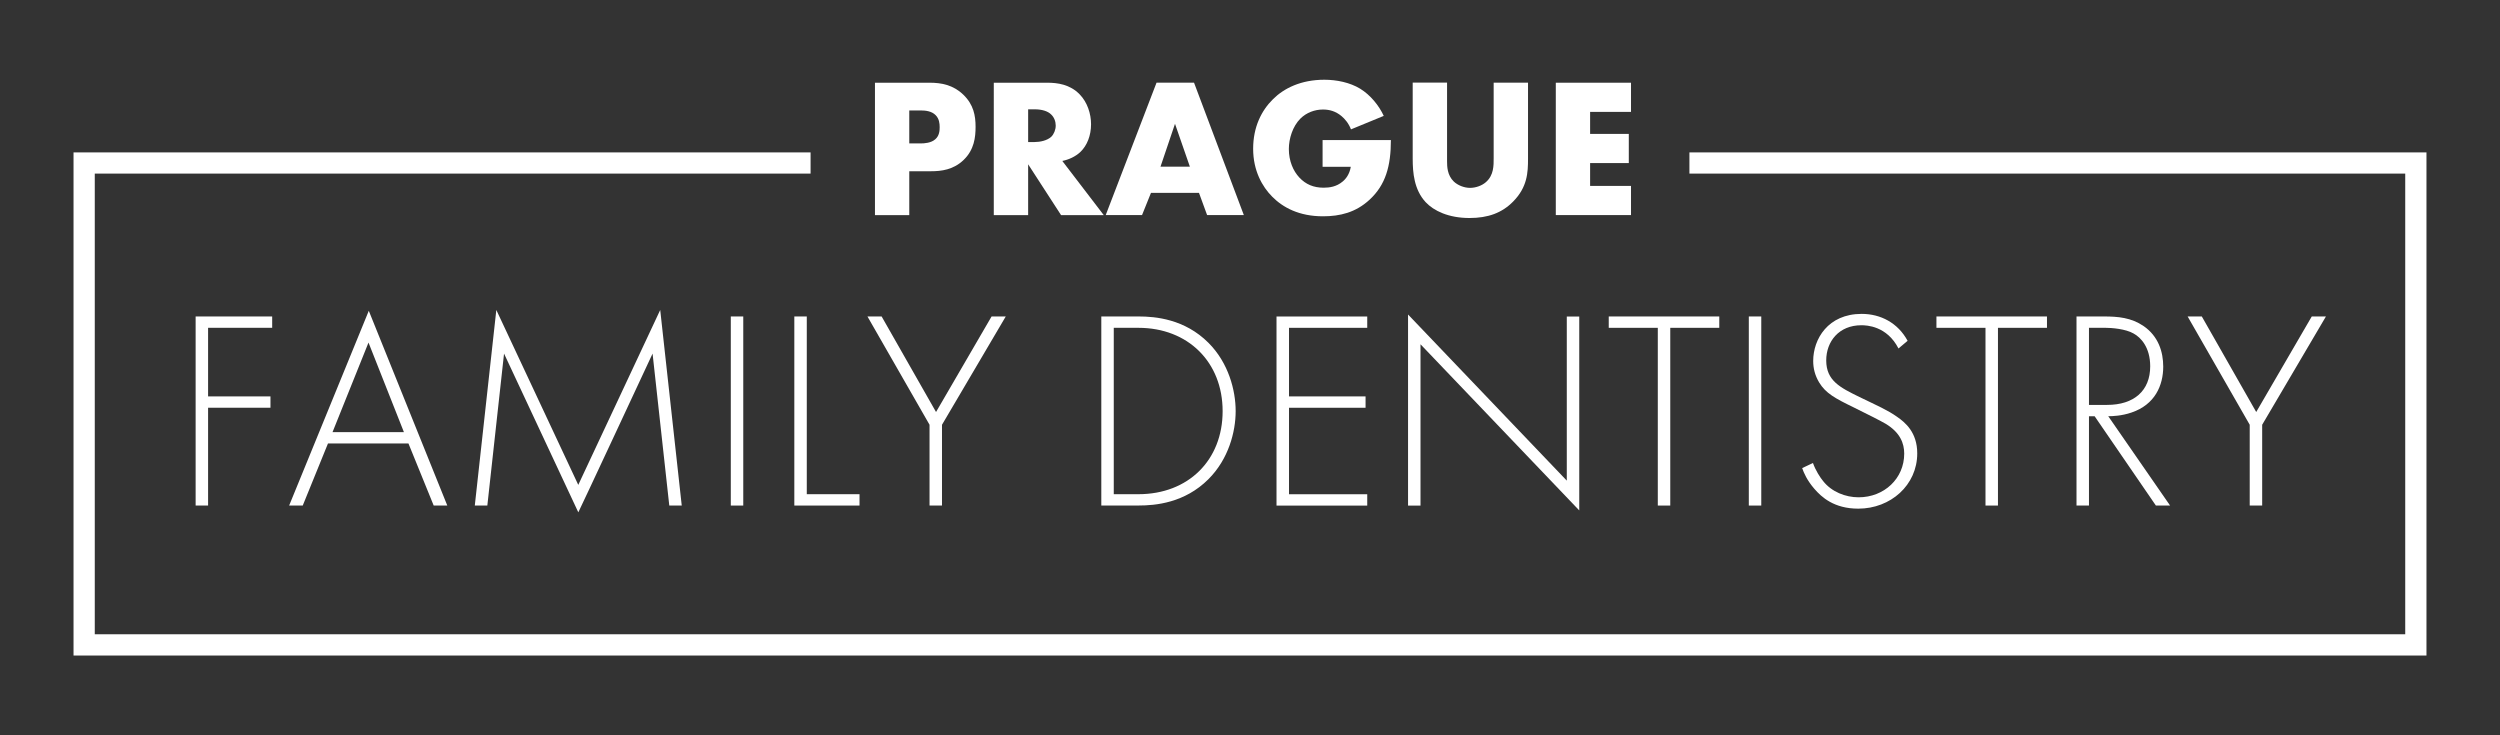<?xml version="1.0" encoding="UTF-8"?>
<svg id="Logo" xmlns="http://www.w3.org/2000/svg" viewBox="0 0 612 180">
  <rect x="0" y="0" width="612" height="180" fill="#333333" stroke="none"/>
  <defs>
    <style>
      .cls-1 {
        fill: #fff;
      }
    </style>
  </defs>
  <path class="cls-1" d="M413.57,37.3v5.2h175.23v112.77H23.2V42.5h175.23v-5.2H18v123.18h576V37.3h-180.43Z"/>
  <g>
    <path class="cls-1" d="M222.59,41.92v10.74h-8.4V20.25h13.41c2.82,0,5.73.53,8.21,2.92,2.53,2.43,3.01,5.15,3.01,7.87,0,2.57-.34,5.59-2.87,8.06-2.53,2.48-5.54,2.82-8.06,2.82h-5.3ZM222.59,35.11h2.82c.87,0,2.53-.1,3.55-1.02,1.02-.87,1.07-2.19,1.07-2.96,0-.87-.1-2.04-.97-2.92-.97-1.02-2.53-1.17-3.6-1.17h-2.87v8.07Z"/>
    <path class="cls-1" d="M256.4,20.25c2.43,0,5.54.39,7.92,2.87,1.85,1.9,2.77,4.71,2.77,7.29,0,2.77-.97,5.2-2.57,6.75-1.26,1.21-2.96,1.94-4.47,2.24l10.15,13.26h-10.45l-8.06-12.44v12.44h-8.41V20.25h13.12ZM251.69,34.77h1.6c1.26,0,3.06-.34,4.08-1.31.63-.63,1.07-1.7,1.07-2.72s-.39-2.04-1.12-2.72c-.78-.78-2.19-1.26-4.03-1.26h-1.6v8.02Z"/>
    <path class="cls-1" d="M293.52,47.21h-11.76l-2.19,5.44h-8.89l12.44-32.41h9.18l12.19,32.41h-8.99l-1.99-5.44ZM291.28,40.8l-3.64-10.49-3.55,10.49h7.19Z"/>
    <path class="cls-1" d="M323.78,34.29h16.71c0,6.41-1.31,10.98-5.2,14.58-3.4,3.16-7.29,4.08-11.42,4.08-5.83,0-9.81-2.14-12.44-4.81-2.43-2.43-4.66-6.36-4.66-11.71s2.04-9.38,4.86-12.15c2.67-2.67,6.85-4.76,12.58-4.76,3.01,0,6.27.68,8.75,2.19,2.53,1.55,4.62,4.13,5.78,6.66l-8.02,3.3c-.58-1.51-1.51-2.57-2.33-3.26-1.41-1.17-2.92-1.6-4.52-1.6-1.99,0-4.03.73-5.54,2.23-1.89,1.89-2.82,4.91-2.82,7.43,0,2.96,1.07,5.39,2.58,7,1.55,1.65,3.45,2.48,5.93,2.48,1.46,0,3.16-.24,4.66-1.51.78-.63,1.7-1.8,1.99-3.6h-6.9v-6.56Z"/>
    <path class="cls-1" d="M354.24,20.25v19.19c0,1.36.05,3.45,1.65,5,.97.92,2.53,1.55,3.98,1.55s2.96-.58,3.89-1.41c1.94-1.7,1.89-4.08,1.89-5.88v-18.46h8.41v18.61c0,3.4-.15,6.95-3.64,10.49-2.72,2.77-6.12,4.03-10.69,4.03-5.1,0-8.75-1.75-10.74-3.89-2.82-3.06-3.16-7.19-3.16-10.64v-18.61h8.41Z"/>
    <path class="cls-1" d="M399.27,27.39h-10.01v5.39h9.47v7.14h-9.47v5.59h10.01v7.14h-18.41V20.25h18.41v7.14Z"/>
  </g>
  <g>
    <path class="cls-1" d="M66.62,80.25h-15.68v16.79h15.27v2.78h-15.27v23.94h-3.05v-46.29h18.74v2.78Z"/>
    <path class="cls-1" d="M100,108.56h-19.71l-6.18,15.2h-3.33l19.5-47.68,19.22,47.68h-3.33l-6.18-15.2ZM98.88,105.79l-8.67-21.93-8.81,21.93h17.49Z"/>
    <path class="cls-1" d="M116.23,123.76l5.27-47.88,20.06,42.82,20.06-42.82,5.27,47.88h-3.05l-4.09-37.2s-18.11,38.86-18.18,38.86l-18.18-38.86-4.09,37.2h-3.05Z"/>
    <path class="cls-1" d="M181.95,77.47v46.29h-3.05v-46.29h3.05Z"/>
    <path class="cls-1" d="M197.5,77.47v43.51h12.91v2.78h-15.96v-46.29h3.05Z"/>
    <path class="cls-1" d="M227.55,103.98l-15.2-26.51h3.47l13.32,23.39,13.6-23.39h3.47l-15.61,26.51v19.78h-3.05v-19.78Z"/>
    <path class="cls-1" d="M269.6,123.76v-46.29h9.16c4.09,0,11.24.62,17.07,6.45,4.93,4.93,6.66,11.66,6.66,16.72s-1.73,11.73-6.66,16.66c-5.83,5.83-12.98,6.45-17.07,6.45h-9.16ZM272.65,120.98h6.04c12.21,0,20.61-8.33,20.61-20.33s-8.47-20.4-20.61-20.4h-6.04v40.74Z"/>
    <path class="cls-1" d="M334.7,80.25h-19.15v16.79h18.74v2.78h-18.74v21.17h19.15v2.78h-22.21v-46.29h22.21v2.78Z"/>
    <path class="cls-1" d="M344.69,123.76v-46.77l38.86,40.67v-40.18h3.05v47.47l-38.86-40.67v39.49h-3.05Z"/>
    <path class="cls-1" d="M408.88,80.25v43.51h-3.05v-43.51h-12.01v-2.78h27.06v2.78h-12.01Z"/>
    <path class="cls-1" d="M431.16,77.47v46.29h-3.05v-46.29h3.05Z"/>
    <path class="cls-1" d="M464.75,85.31c-2.85-5.55-7.84-5.69-9.09-5.69-5.48,0-8.6,3.96-8.6,8.61,0,5,3.47,6.66,8.12,8.95,4.58,2.22,6.87,3.19,9.23,4.86,2.01,1.39,4.93,3.82,4.93,8.95,0,7.77-6.52,13.53-14.43,13.53-5.97,0-9.02-2.85-10.76-4.86-1.8-2.08-2.57-3.89-2.98-5.07l2.64-1.25c.62,1.8,1.8,3.61,2.5,4.44,2.08,2.64,5.48,3.96,8.67,3.96,6.25,0,11.17-4.58,11.17-10.69,0-2.5-.97-5.14-4.51-7.29-1.32-.76-4.03-2.15-7.84-4.02-4.58-2.22-6.87-3.47-8.47-6.11-1.04-1.73-1.46-3.47-1.46-5.27,0-5.34,3.61-11.52,11.87-11.52,4.65,0,8.88,2.22,11.24,6.59l-2.22,1.87Z"/>
    <path class="cls-1" d="M489.1,80.25v43.51h-3.05v-43.51h-12.01v-2.78h27.06v2.78h-12.01Z"/>
    <path class="cls-1" d="M527.76,123.76l-14.99-21.86h-1.39v21.86h-3.05v-46.29h6.66c3.54,0,6.73.28,9.78,2.36,3.61,2.5,4.79,6.31,4.79,9.92,0,4.58-2.01,9.3-7.77,11.24-2.43.83-4.65.9-5.69.9l15.13,21.86h-3.47ZM511.38,99.12h4.44c6.59,0,10.55-3.47,10.55-9.44,0-4.65-2.29-7.08-4.09-8.05-1.94-1.11-5.27-1.39-7.08-1.39h-3.82v18.88Z"/>
    <path class="cls-1" d="M550.73,103.98l-15.2-26.51h3.47l13.32,23.39,13.6-23.39h3.47l-15.61,26.51v19.78h-3.05v-19.78Z"/>
  </g>
</svg>